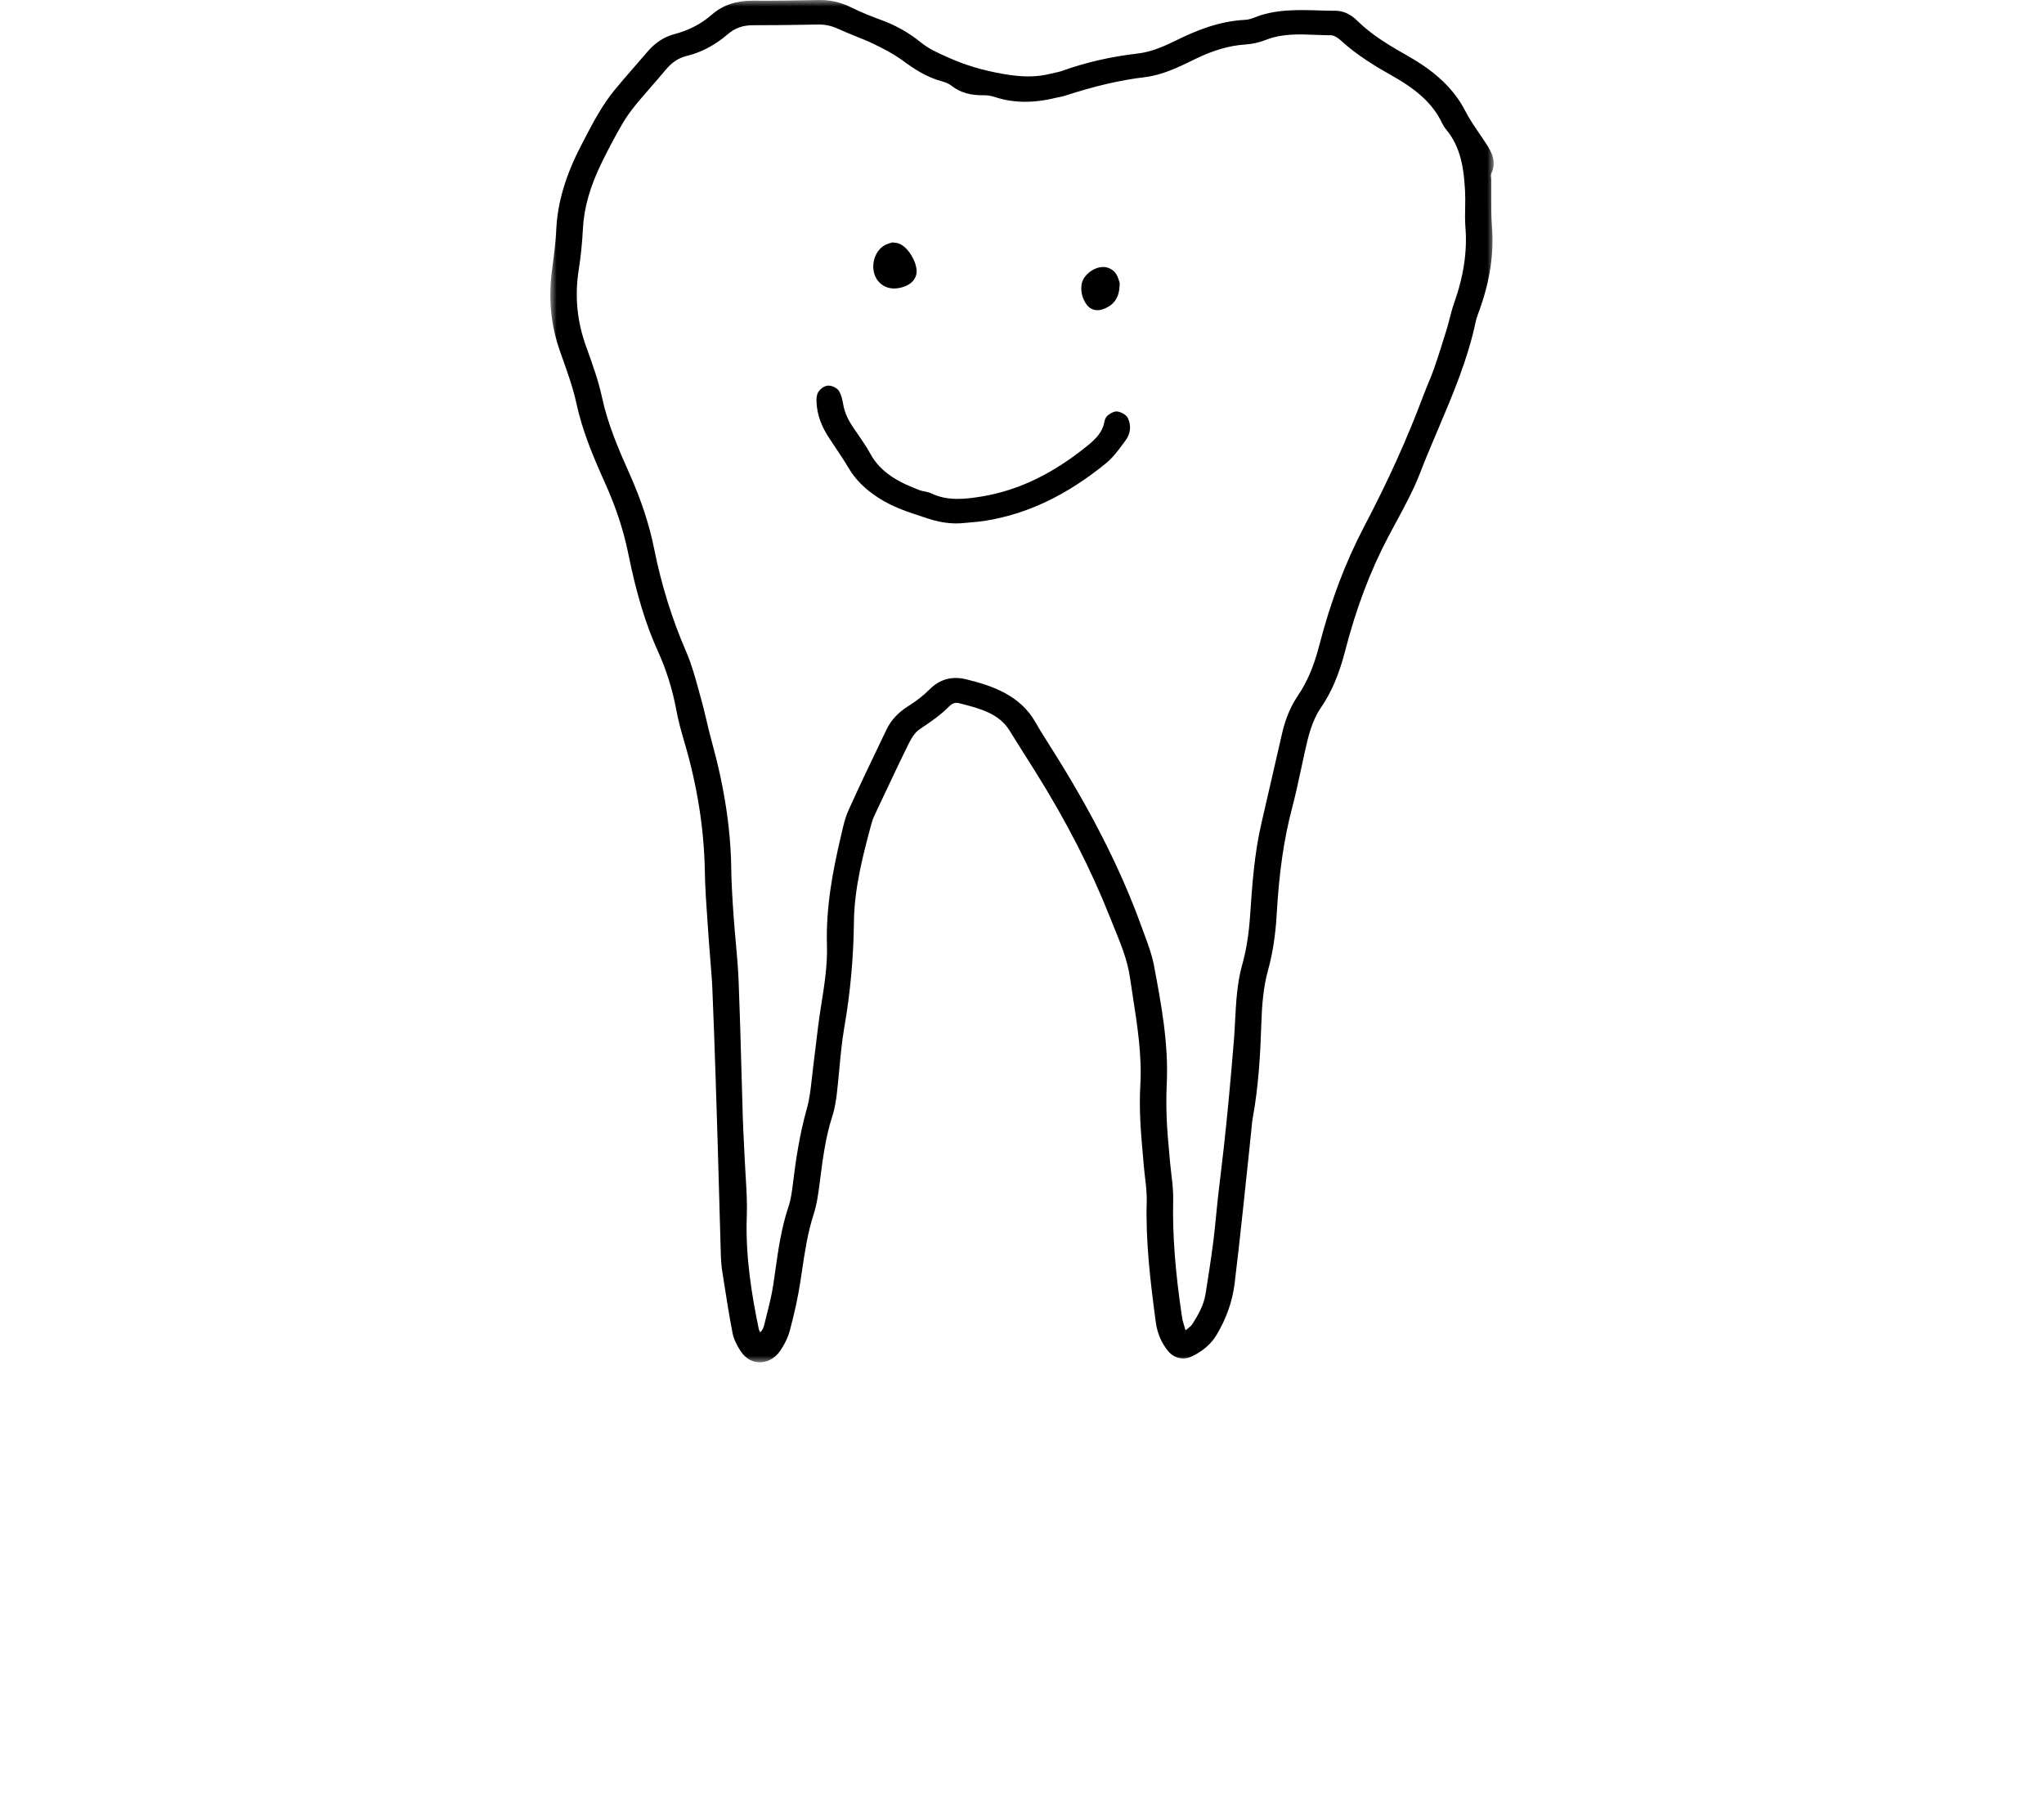 <svg width="156" height="137" viewBox="0 0 156 137" fill="none" xmlns="http://www.w3.org/2000/svg">
<mask id="mask0" mask-type="alpha" maskUnits="userSpaceOnUse" x="42" y="0" width="72" height="104">
<path fill-rule="evenodd" clip-rule="evenodd" d="M42 0H114V104H42V0Z" fill="white"/>
</mask>
<g mask="url(#mask0)">
<path fill-rule="evenodd" clip-rule="evenodd" d="M110.637 24.319C110.568 24.59 110.5 24.861 110.417 25.127C110.122 26.092 109.798 27.124 109.445 28.142C109.313 28.522 109.159 28.896 109.003 29.269C108.881 29.564 108.759 29.861 108.647 30.16C107.421 33.441 105.938 36.724 104.115 40.194C102.684 42.921 101.559 45.9 100.679 49.303C100.277 50.856 99.764 52.059 99.066 53.09C98.511 53.91 98.115 54.848 97.856 55.959C97.597 57.071 97.343 58.184 97.09 59.296C96.82 60.477 96.551 61.659 96.275 62.839C95.73 65.172 95.569 67.554 95.412 69.858C95.313 71.317 95.121 72.52 94.806 73.644C94.413 75.054 94.337 76.506 94.266 77.909C94.239 78.404 94.214 78.897 94.175 79.389C94.051 80.963 93.907 82.535 93.76 84.107C93.647 85.297 93.525 86.486 93.394 87.675C93.324 88.306 93.248 88.935 93.172 89.566C93.099 90.172 93.025 90.778 92.958 91.386C92.906 91.845 92.862 92.305 92.817 92.763C92.751 93.448 92.685 94.131 92.597 94.812C92.421 96.181 92.201 97.58 92.008 98.784C91.873 99.632 91.443 100.391 90.998 101.086C90.927 101.198 90.799 101.302 90.607 101.459C90.568 101.49 90.528 101.524 90.484 101.56C90.459 101.477 90.434 101.399 90.412 101.324C90.319 101.02 90.251 100.8 90.218 100.579C89.693 97.104 89.478 94.25 89.539 91.598C89.555 90.943 89.476 90.283 89.399 89.644C89.363 89.336 89.326 89.027 89.299 88.719L89.225 87.882C89.156 87.128 89.085 86.349 89.051 85.583C89.006 84.582 89.005 83.622 89.048 82.729C89.194 79.671 88.625 76.642 88.071 73.7C87.921 72.899 87.63 72.116 87.349 71.359C87.278 71.168 87.207 70.977 87.138 70.786C85.678 66.725 83.599 62.537 80.785 57.984C80.59 57.67 80.393 57.357 80.195 57.044C79.799 56.419 79.389 55.772 79.019 55.124C77.859 53.097 75.792 52.356 73.731 51.856C72.654 51.594 71.721 51.852 70.955 52.62C70.501 53.077 69.961 53.502 69.352 53.882C68.562 54.377 68.01 54.968 67.664 55.688L67.372 56.295C66.496 58.118 65.591 60.002 64.75 61.875C64.496 62.443 64.357 63.055 64.223 63.648L64.144 63.992C63.584 66.386 63.023 69.23 63.113 72.154C63.16 73.685 62.913 75.233 62.675 76.731L62.636 76.972C62.491 77.898 62.378 78.843 62.27 79.755C62.205 80.302 62.14 80.848 62.069 81.393C62.029 81.696 61.996 82 61.963 82.305C61.879 83.079 61.793 83.879 61.581 84.627C61.028 86.581 60.744 88.524 60.539 90.166L60.518 90.344C60.445 90.936 60.37 91.547 60.182 92.104C59.634 93.73 59.395 95.42 59.164 97.056C59.117 97.392 59.069 97.728 59.019 98.064C58.903 98.844 58.704 99.63 58.513 100.391C58.45 100.639 58.389 100.886 58.328 101.135C58.271 101.369 58.196 101.551 58.024 101.707C57.968 101.613 57.926 101.537 57.912 101.469C57.394 98.958 56.879 95.966 56.996 92.82C57.034 91.811 56.97 90.786 56.91 89.795C56.883 89.363 56.856 88.931 56.837 88.499C56.82 88.081 56.798 87.662 56.777 87.244C56.743 86.563 56.709 85.882 56.688 85.202C56.65 83.98 56.616 82.759 56.583 81.537C56.523 79.35 56.46 77.087 56.371 74.864C56.331 73.87 56.241 72.865 56.153 71.894C56.095 71.258 56.037 70.622 55.993 69.987C55.901 68.659 55.824 67.464 55.808 66.269C55.766 63.228 55.277 60.056 54.313 56.575C54.17 56.059 54.047 55.537 53.924 55.015C53.794 54.461 53.663 53.907 53.509 53.36L53.319 52.668C53.053 51.7 52.781 50.698 52.372 49.757C51.297 47.281 50.478 44.655 49.938 41.951C49.562 40.066 48.94 38.167 48.036 36.147C47.183 34.242 46.383 32.364 45.949 30.344C45.676 29.076 45.227 27.827 44.792 26.619L44.734 26.458C44.039 24.528 43.854 22.615 44.167 20.613C44.326 19.604 44.434 18.538 44.49 17.447C44.572 15.832 45.046 14.194 45.982 12.292C46.46 11.322 46.967 10.373 47.487 9.474C47.773 8.98 48.126 8.48 48.566 7.944C48.929 7.501 49.307 7.068 49.685 6.637C50.055 6.213 50.426 5.788 50.783 5.355C51.264 4.772 51.771 4.431 52.377 4.282C53.529 4 54.567 3.451 55.55 2.606C56.09 2.141 56.701 1.925 57.472 1.925H57.496C58.736 1.929 60.001 1.91 61.221 1.892L62.471 1.872C62.985 1.866 63.477 1.972 63.996 2.214C64.413 2.407 64.841 2.579 65.271 2.752C65.736 2.938 66.216 3.131 66.669 3.349C67.365 3.685 68.171 4.095 68.861 4.6C69.73 5.236 70.679 5.883 71.88 6.206C72.186 6.288 72.441 6.404 72.615 6.542C73.271 7.063 74.056 7.288 75.087 7.273C75.351 7.265 75.644 7.313 75.911 7.401C77.339 7.874 78.88 7.892 80.628 7.456C80.704 7.437 80.781 7.423 80.859 7.408C80.99 7.383 81.122 7.357 81.248 7.316C83.551 6.567 85.491 6.116 87.353 5.894C88.722 5.731 89.95 5.128 91.182 4.524C92.591 3.834 93.82 3.475 95.052 3.397C95.568 3.364 96.113 3.24 96.631 3.038C97.86 2.559 99.113 2.608 100.446 2.662C100.831 2.677 101.217 2.692 101.602 2.694C101.788 2.695 102.081 2.854 102.346 3.098C103.576 4.234 105.012 5.085 106.377 5.858C108.288 6.941 109.429 8.044 110.077 9.431C110.145 9.576 110.237 9.721 110.345 9.85C111.535 11.268 111.724 12.975 111.815 14.601C111.837 15.014 111.83 15.44 111.822 15.851C111.812 16.337 111.803 16.839 111.842 17.335C111.994 19.187 111.707 21.098 110.967 23.175C110.833 23.553 110.734 23.942 110.637 24.319M113.815 14.843C113.817 14.475 113.819 14.107 113.816 13.74C113.815 13.678 113.809 13.614 113.803 13.549C113.792 13.439 113.782 13.325 113.811 13.265C114.252 12.347 113.844 11.598 113.388 10.909C113.249 10.699 113.106 10.49 112.963 10.28C112.562 9.693 112.148 9.085 111.824 8.458C110.979 6.818 109.599 5.495 107.482 4.293C105.999 3.451 104.681 2.666 103.577 1.573C103.071 1.073 102.512 0.82 101.914 0.82H101.909C101.477 0.826 101.039 0.808 100.603 0.795C98.977 0.748 97.291 0.7 95.68 1.36C95.46 1.45 95.224 1.506 95.016 1.516C92.994 1.618 91.239 2.36 89.787 3.073C88.921 3.499 87.906 3.963 86.826 4.088C84.762 4.326 82.877 4.759 81.061 5.411C80.891 5.472 80.709 5.512 80.515 5.552C80.405 5.575 80.294 5.599 80.186 5.627C79.1 5.901 77.993 5.902 76.482 5.631C74.967 5.357 73.694 4.978 72.477 4.437L72.357 4.384C71.603 4.05 70.892 3.735 70.282 3.239C69.394 2.517 68.397 1.948 67.317 1.55C66.645 1.304 65.768 0.967 64.943 0.557C64.155 0.166 63.333 -0.023 62.442 0.002C60.823 0.032 59.149 0.066 57.479 0.051H57.426C56.162 0.051 55.148 0.4 54.329 1.117C53.522 1.823 52.592 2.308 51.485 2.601C50.674 2.815 49.984 3.271 49.375 3.993C49.038 4.391 48.694 4.785 48.351 5.179C47.855 5.744 47.345 6.329 46.864 6.923C46.444 7.442 46.045 8.028 45.61 8.768C45.185 9.489 44.798 10.242 44.424 10.969L44.293 11.223C43.155 13.433 42.553 15.487 42.456 17.5C42.407 18.525 42.279 19.523 42.13 20.628C41.838 22.799 42.038 24.825 42.742 26.821L42.921 27.328C43.322 28.455 43.738 29.621 43.991 30.789C44.424 32.783 45.168 34.639 46.151 36.813C46.995 38.682 47.583 40.461 47.947 42.25C48.576 45.348 49.278 47.66 50.224 49.744C50.864 51.157 51.323 52.626 51.624 54.238C51.783 55.086 52.019 55.925 52.228 56.634C53.212 59.956 53.738 63.274 53.793 66.494C53.816 67.814 53.911 69.153 54.004 70.445C54.037 70.901 54.069 71.356 54.099 71.81C54.132 72.312 54.173 72.814 54.216 73.315C54.277 74.041 54.34 74.792 54.37 75.529C54.463 77.699 54.536 79.869 54.61 82.04L54.775 87.325C54.853 90.139 54.932 92.952 55.014 95.767C55.029 96.26 55.066 96.689 55.127 97.081L55.213 97.633C55.425 98.992 55.643 100.395 55.909 101.769C55.991 102.188 56.201 102.655 56.532 103.154C56.889 103.691 57.396 103.991 57.96 103.999C57.968 104 57.975 104 57.983 104C58.56 104 59.135 103.694 59.488 103.197C59.864 102.671 60.139 102.108 60.281 101.571C60.645 100.212 60.904 99.01 61.077 97.895L61.2 97.072C61.414 95.629 61.636 94.135 62.095 92.709C62.356 91.898 62.466 91.034 62.563 90.271L62.588 90.076C62.794 88.469 63.006 86.807 63.519 85.228C63.717 84.618 63.809 83.983 63.867 83.497C63.941 82.874 63.999 82.248 64.057 81.623C64.157 80.551 64.26 79.442 64.447 78.371C64.901 75.754 65.139 73.125 65.174 70.336C65.206 67.737 65.896 65.165 66.505 62.897C66.566 62.668 66.645 62.452 66.739 62.252L67.235 61.199C67.925 59.733 68.638 58.22 69.367 56.742C69.624 56.223 69.888 55.875 70.175 55.681L70.303 55.594C71.051 55.089 71.823 54.566 72.465 53.901C72.669 53.689 72.933 53.609 73.205 53.682L73.322 53.712C74.829 54.101 76.251 54.469 77.065 55.794C77.469 56.452 77.882 57.105 78.295 57.758C78.536 58.138 78.777 58.518 79.014 58.898C81.39 62.696 83.252 66.328 84.704 70.002C84.812 70.276 84.925 70.548 85.035 70.822C85.534 72.039 86.049 73.3 86.238 74.611C86.312 75.118 86.39 75.625 86.468 76.131C86.809 78.323 87.161 80.591 87.031 82.851C86.983 83.696 86.983 84.596 87.031 85.603C87.072 86.439 87.148 87.288 87.22 88.108L87.301 89.04C87.326 89.337 87.361 89.634 87.396 89.931C87.466 90.523 87.537 91.137 87.519 91.729C87.428 94.776 87.794 97.817 88.209 100.924C88.324 101.781 88.642 102.529 89.156 103.146C89.62 103.705 90.338 103.856 90.986 103.538C91.837 103.119 92.45 102.58 92.859 101.892C93.6 100.647 94.059 99.342 94.223 98.01C94.437 96.292 94.623 94.57 94.81 92.848L94.854 92.442C95.012 90.988 95.163 89.533 95.316 88.079L95.538 85.926C95.551 85.768 95.565 85.612 95.593 85.456C96.062 82.904 96.194 80.395 96.261 78.278C96.312 76.689 96.419 75.363 96.781 74.054C97.135 72.766 97.352 71.359 97.442 69.752C97.62 66.605 97.991 64.043 98.611 61.694C98.875 60.692 99.095 59.663 99.308 58.67C99.404 58.224 99.499 57.777 99.599 57.332C99.839 56.262 100.111 55.05 100.811 54.028C101.615 52.853 102.201 51.48 102.658 49.706C103.497 46.45 104.577 43.59 105.961 40.962C106.155 40.595 106.353 40.229 106.551 39.863C107.204 38.656 107.879 37.408 108.376 36.12C108.807 35.005 109.283 33.882 109.744 32.797C110.867 30.153 112.027 27.418 112.629 24.549C112.68 24.306 112.768 24.069 112.86 23.817L112.934 23.615C113.72 21.405 114.026 19.345 113.869 17.316C113.806 16.497 113.811 15.656 113.815 14.843" fill="black"/>
</g>
<path fill-rule="evenodd" clip-rule="evenodd" d="M85.315 31.419C85.115 31.379 84.868 31.468 84.582 31.682C84.403 31.817 84.311 32.044 84.285 32.197C84.162 32.98 83.6 33.532 83.066 33.968C80.386 36.161 77.714 37.449 74.896 37.906C73.649 38.109 72.328 38.259 71.096 37.673C70.921 37.59 70.734 37.552 70.555 37.515C70.429 37.489 70.304 37.465 70.187 37.421C68.716 36.866 67.242 36.144 66.421 34.632C66.138 34.108 65.792 33.61 65.457 33.128C65.347 32.969 65.236 32.809 65.127 32.648C64.701 32.017 64.455 31.456 64.357 30.881C64.297 30.534 64.223 30.168 64.034 29.854C63.888 29.613 63.486 29.418 63.179 29.439C62.881 29.462 62.567 29.721 62.436 29.96C62.303 30.203 62.306 30.494 62.322 30.772C62.373 31.668 62.686 32.54 63.279 33.437L63.656 34.003C64.04 34.576 64.436 35.169 64.79 35.766C65.302 36.627 66.025 37.344 67.066 38.018C68.129 38.708 69.329 39.099 70.489 39.477L70.78 39.572C71.573 39.834 72.283 39.958 72.989 39.958C73.093 39.958 73.195 39.955 73.298 39.949L73.311 39.949C73.504 39.93 73.698 39.913 73.891 39.897C74.312 39.862 74.748 39.826 75.176 39.759C78.393 39.25 81.415 37.811 84.418 35.359C84.933 34.937 85.331 34.398 85.717 33.877L85.893 33.637C86.288 33.108 86.356 32.479 86.077 31.912C85.95 31.654 85.593 31.476 85.315 31.419" fill="black"/>
<path fill-rule="evenodd" clip-rule="evenodd" d="M68.244 22.024C68.409 22.024 68.583 22.002 68.762 21.957C69.393 21.797 69.772 21.486 69.919 21.006C70.142 20.28 69.382 18.88 68.607 18.59C68.519 18.558 68.434 18.547 68.334 18.535C68.288 18.53 68.236 18.524 68.173 18.514L68.108 18.504L68.046 18.526C68.016 18.537 67.98 18.547 67.94 18.559C67.823 18.594 67.662 18.64 67.517 18.722C67.071 18.975 66.756 19.47 66.67 20.047C66.585 20.636 66.752 21.203 67.118 21.565C67.426 21.869 67.809 22.024 68.244 22.024" fill="black"/>
<path fill-rule="evenodd" clip-rule="evenodd" d="M83.761 23.68C83.887 23.68 84.019 23.659 84.151 23.614C85.053 23.307 85.466 22.669 85.453 21.606L85.438 21.529C85.422 21.493 85.408 21.448 85.392 21.398C85.338 21.231 85.266 21.002 85.113 20.813C84.934 20.591 84.596 20.411 84.306 20.387C83.53 20.319 82.629 21.008 82.541 21.751C82.477 22.291 82.608 22.795 82.93 23.25C83.129 23.53 83.429 23.68 83.761 23.68" fill="black"/>
</svg>
